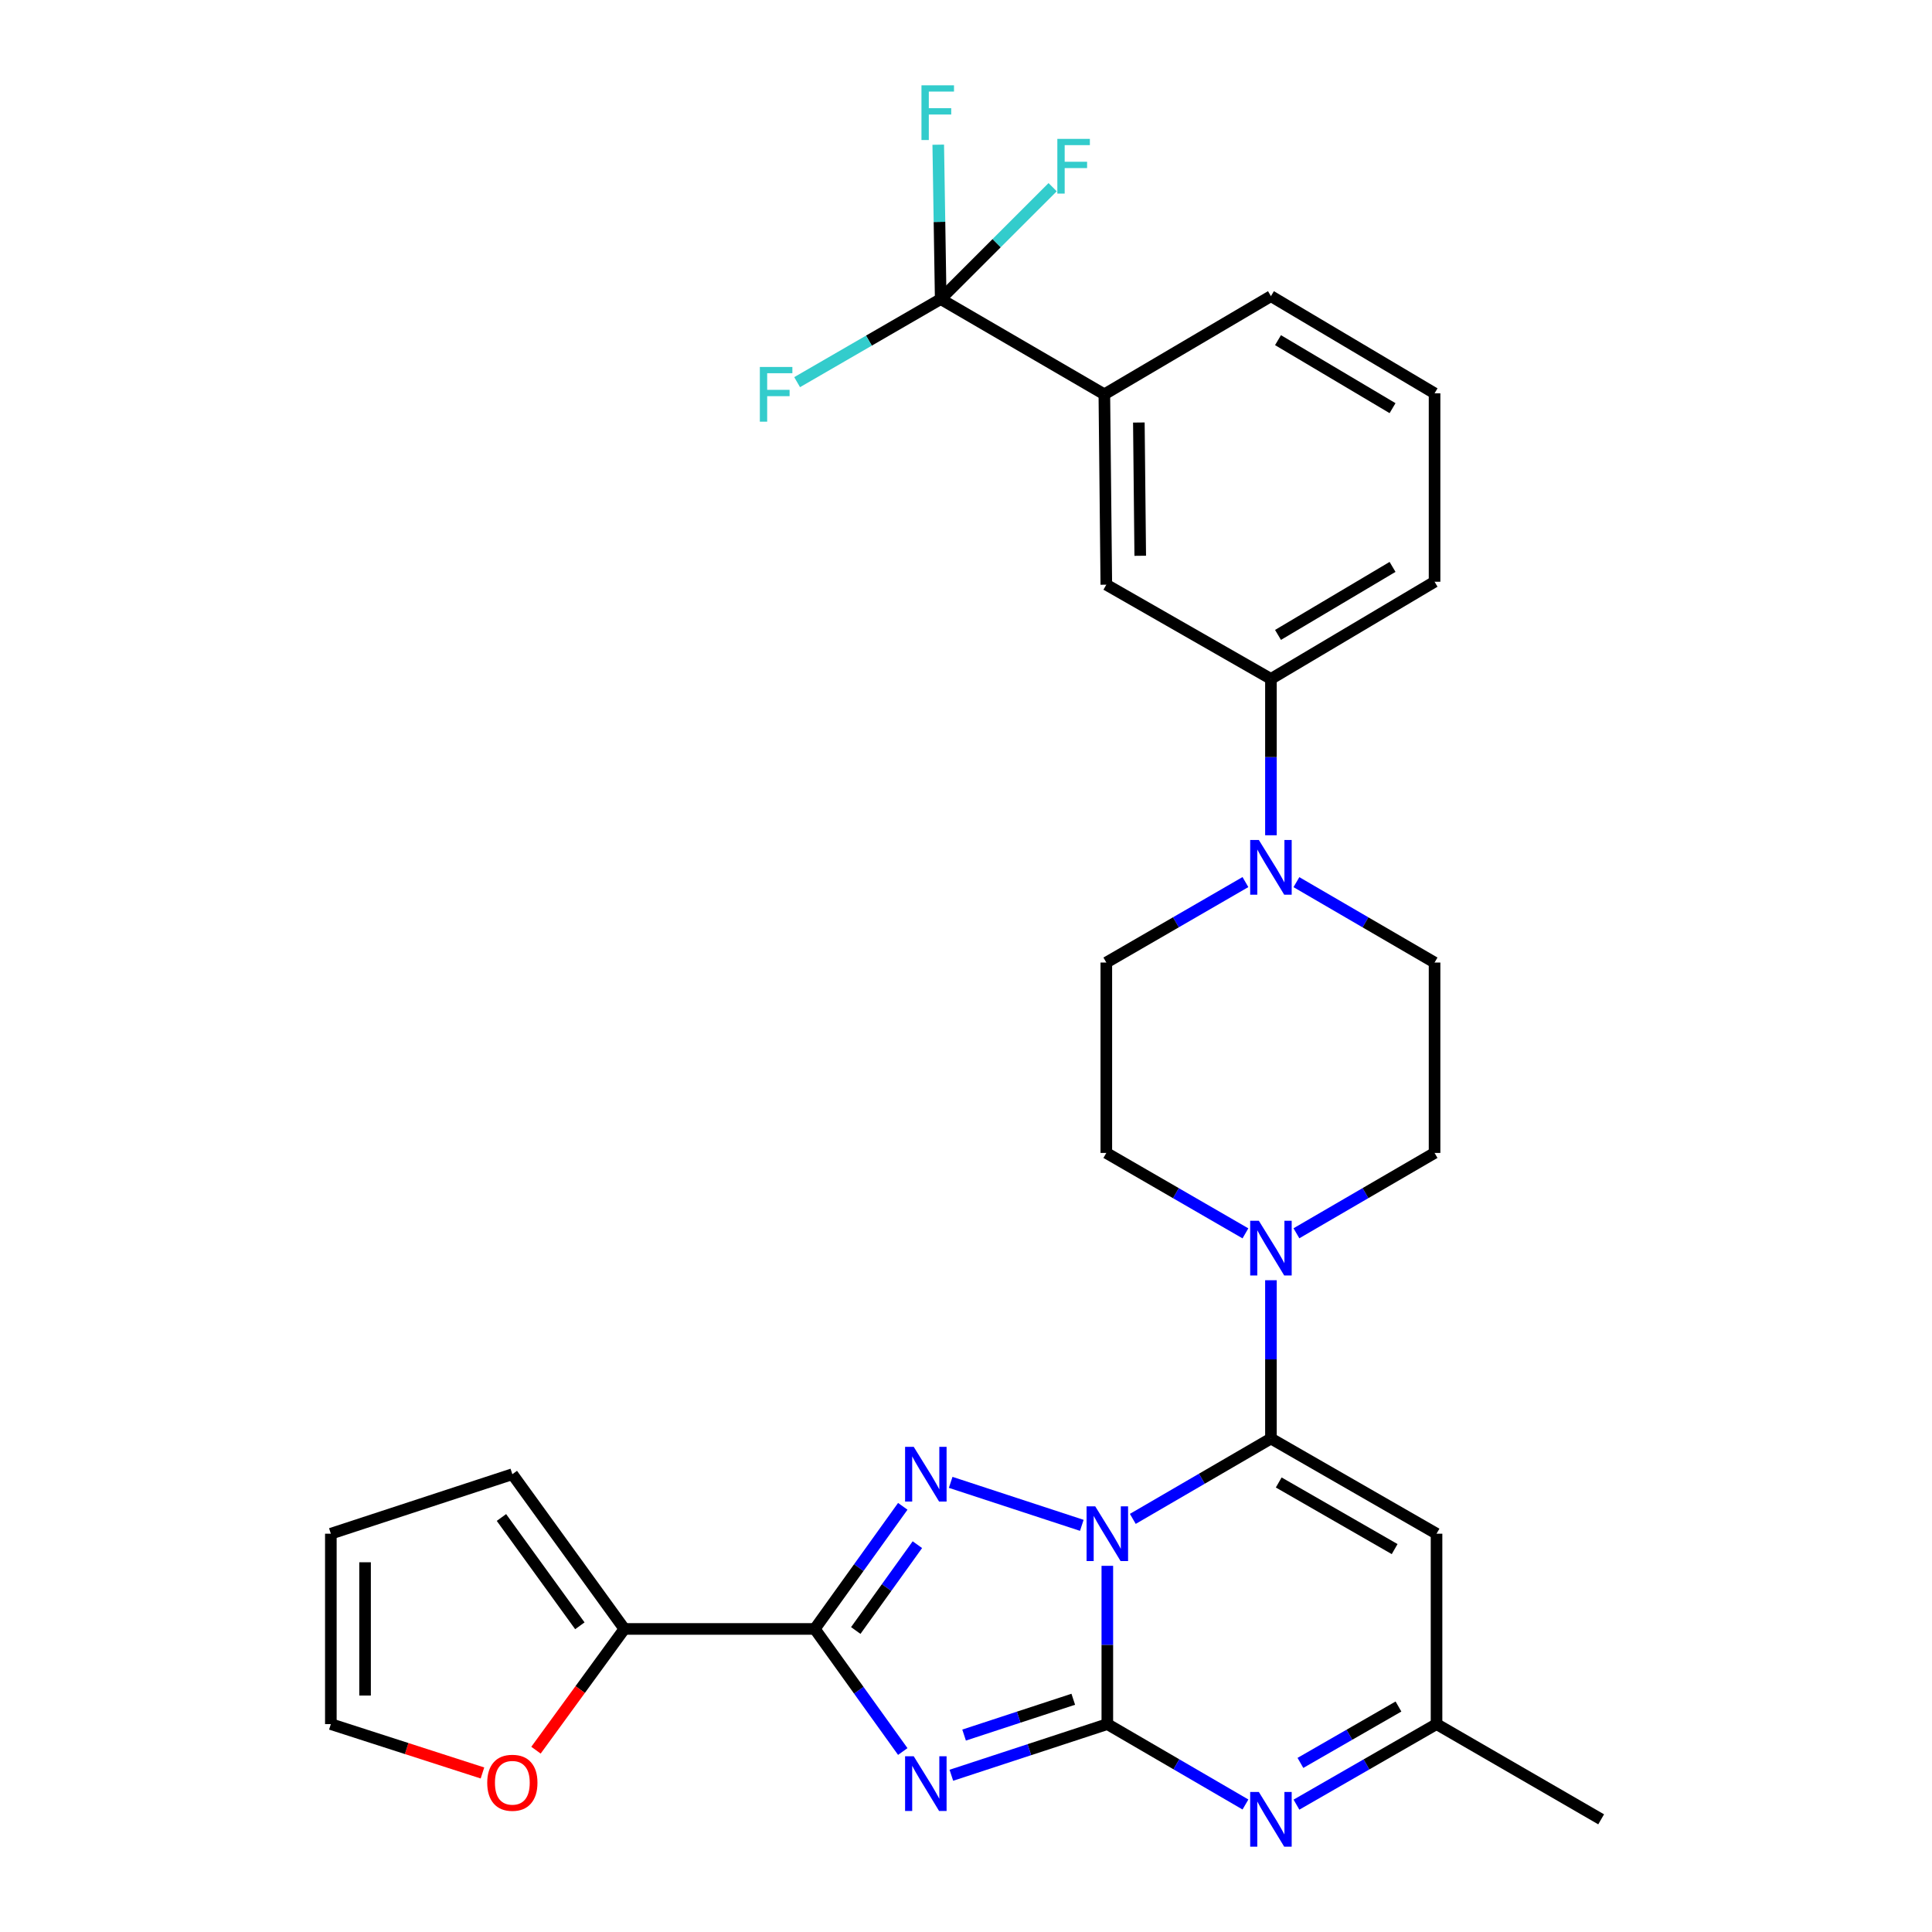 <?xml version='1.0' encoding='iso-8859-1'?>
<svg version='1.1' baseProfile='full'
              xmlns='http://www.w3.org/2000/svg'
                      xmlns:rdkit='http://www.rdkit.org/xml'
                      xmlns:xlink='http://www.w3.org/1999/xlink'
                  xml:space='preserve'
width='1000px' height='1000px' viewBox='0 0 1000 1000'>
<!-- END OF HEADER -->
<rect style='opacity:1.0;fill:#FFFFFF;stroke:none' width='1000' height='1000' x='0' y='0'> </rect>
<path class='bond-0' d='M 573.151,810.469 L 573.151,851.43' style='fill:none;fill-rule:evenodd;stroke:#0000FF;stroke-width:6px;stroke-linecap:butt;stroke-linejoin:miter;stroke-opacity:1' />
<path class='bond-0' d='M 573.151,851.43 L 573.151,892.39' style='fill:none;fill-rule:evenodd;stroke:#000000;stroke-width:6px;stroke-linecap:butt;stroke-linejoin:miter;stroke-opacity:1' />
<path class='bond-2' d='M 586.341,786.173 L 622.087,765.377' style='fill:none;fill-rule:evenodd;stroke:#0000FF;stroke-width:6px;stroke-linecap:butt;stroke-linejoin:miter;stroke-opacity:1' />
<path class='bond-2' d='M 622.087,765.377 L 657.834,744.582' style='fill:none;fill-rule:evenodd;stroke:#000000;stroke-width:6px;stroke-linecap:butt;stroke-linejoin:miter;stroke-opacity:1' />
<path class='bond-3' d='M 559.94,789.514 L 492.075,767.267' style='fill:none;fill-rule:evenodd;stroke:#0000FF;stroke-width:6px;stroke-linecap:butt;stroke-linejoin:miter;stroke-opacity:1' />
<path class='bond-1' d='M 573.151,892.39 L 532.787,905.631' style='fill:none;fill-rule:evenodd;stroke:#000000;stroke-width:6px;stroke-linecap:butt;stroke-linejoin:miter;stroke-opacity:1' />
<path class='bond-1' d='M 532.787,905.631 L 492.422,918.872' style='fill:none;fill-rule:evenodd;stroke:#0000FF;stroke-width:6px;stroke-linecap:butt;stroke-linejoin:miter;stroke-opacity:1' />
<path class='bond-1' d='M 555.522,879.535 L 527.267,888.803' style='fill:none;fill-rule:evenodd;stroke:#000000;stroke-width:6px;stroke-linecap:butt;stroke-linejoin:miter;stroke-opacity:1' />
<path class='bond-1' d='M 527.267,888.803 L 499.012,898.072' style='fill:none;fill-rule:evenodd;stroke:#0000FF;stroke-width:6px;stroke-linecap:butt;stroke-linejoin:miter;stroke-opacity:1' />
<path class='bond-5' d='M 573.151,892.39 L 608.898,913.198' style='fill:none;fill-rule:evenodd;stroke:#000000;stroke-width:6px;stroke-linecap:butt;stroke-linejoin:miter;stroke-opacity:1' />
<path class='bond-5' d='M 608.898,913.198 L 644.644,934.005' style='fill:none;fill-rule:evenodd;stroke:#0000FF;stroke-width:6px;stroke-linecap:butt;stroke-linejoin:miter;stroke-opacity:1' />
<path class='bond-30' d='M 467.275,906.581 L 444.499,874.859' style='fill:none;fill-rule:evenodd;stroke:#0000FF;stroke-width:6px;stroke-linecap:butt;stroke-linejoin:miter;stroke-opacity:1' />
<path class='bond-30' d='M 444.499,874.859 L 421.723,843.137' style='fill:none;fill-rule:evenodd;stroke:#000000;stroke-width:6px;stroke-linecap:butt;stroke-linejoin:miter;stroke-opacity:1' />
<path class='bond-6' d='M 657.834,744.582 L 743.549,793.845' style='fill:none;fill-rule:evenodd;stroke:#000000;stroke-width:6px;stroke-linecap:butt;stroke-linejoin:miter;stroke-opacity:1' />
<path class='bond-6' d='M 661.866,767.326 L 721.867,801.81' style='fill:none;fill-rule:evenodd;stroke:#000000;stroke-width:6px;stroke-linecap:butt;stroke-linejoin:miter;stroke-opacity:1' />
<path class='bond-7' d='M 657.834,744.582 L 657.834,703.612' style='fill:none;fill-rule:evenodd;stroke:#000000;stroke-width:6px;stroke-linecap:butt;stroke-linejoin:miter;stroke-opacity:1' />
<path class='bond-7' d='M 657.834,703.612 L 657.834,662.642' style='fill:none;fill-rule:evenodd;stroke:#0000FF;stroke-width:6px;stroke-linecap:butt;stroke-linejoin:miter;stroke-opacity:1' />
<path class='bond-4' d='M 467.277,779.674 L 444.5,811.406' style='fill:none;fill-rule:evenodd;stroke:#0000FF;stroke-width:6px;stroke-linecap:butt;stroke-linejoin:miter;stroke-opacity:1' />
<path class='bond-4' d='M 444.5,811.406 L 421.723,843.137' style='fill:none;fill-rule:evenodd;stroke:#000000;stroke-width:6px;stroke-linecap:butt;stroke-linejoin:miter;stroke-opacity:1' />
<path class='bond-4' d='M 474.831,799.521 L 458.887,821.733' style='fill:none;fill-rule:evenodd;stroke:#0000FF;stroke-width:6px;stroke-linecap:butt;stroke-linejoin:miter;stroke-opacity:1' />
<path class='bond-4' d='M 458.887,821.733 L 442.943,843.945' style='fill:none;fill-rule:evenodd;stroke:#000000;stroke-width:6px;stroke-linecap:butt;stroke-linejoin:miter;stroke-opacity:1' />
<path class='bond-9' d='M 421.723,843.137 L 323.177,843.137' style='fill:none;fill-rule:evenodd;stroke:#000000;stroke-width:6px;stroke-linecap:butt;stroke-linejoin:miter;stroke-opacity:1' />
<path class='bond-31' d='M 671.046,934.085 L 707.298,913.238' style='fill:none;fill-rule:evenodd;stroke:#0000FF;stroke-width:6px;stroke-linecap:butt;stroke-linejoin:miter;stroke-opacity:1' />
<path class='bond-31' d='M 707.298,913.238 L 743.549,892.39' style='fill:none;fill-rule:evenodd;stroke:#000000;stroke-width:6px;stroke-linecap:butt;stroke-linejoin:miter;stroke-opacity:1' />
<path class='bond-31' d='M 673.093,912.479 L 698.469,897.885' style='fill:none;fill-rule:evenodd;stroke:#0000FF;stroke-width:6px;stroke-linecap:butt;stroke-linejoin:miter;stroke-opacity:1' />
<path class='bond-31' d='M 698.469,897.885 L 723.845,883.292' style='fill:none;fill-rule:evenodd;stroke:#000000;stroke-width:6px;stroke-linecap:butt;stroke-linejoin:miter;stroke-opacity:1' />
<path class='bond-11' d='M 743.549,793.845 L 743.549,892.39' style='fill:none;fill-rule:evenodd;stroke:#000000;stroke-width:6px;stroke-linecap:butt;stroke-linejoin:miter;stroke-opacity:1' />
<path class='bond-16' d='M 671.023,638.346 L 706.775,617.55' style='fill:none;fill-rule:evenodd;stroke:#0000FF;stroke-width:6px;stroke-linecap:butt;stroke-linejoin:miter;stroke-opacity:1' />
<path class='bond-16' d='M 706.775,617.55 L 742.526,596.755' style='fill:none;fill-rule:evenodd;stroke:#000000;stroke-width:6px;stroke-linecap:butt;stroke-linejoin:miter;stroke-opacity:1' />
<path class='bond-17' d='M 644.633,638.385 L 608.632,617.57' style='fill:none;fill-rule:evenodd;stroke:#0000FF;stroke-width:6px;stroke-linecap:butt;stroke-linejoin:miter;stroke-opacity:1' />
<path class='bond-17' d='M 608.632,617.57 L 572.63,596.755' style='fill:none;fill-rule:evenodd;stroke:#000000;stroke-width:6px;stroke-linecap:butt;stroke-linejoin:miter;stroke-opacity:1' />
<path class='bond-8' d='M 486.905,154.806 L 571.607,204.099' style='fill:none;fill-rule:evenodd;stroke:#000000;stroke-width:6px;stroke-linecap:butt;stroke-linejoin:miter;stroke-opacity:1' />
<path class='bond-23' d='M 486.905,154.806 L 449.748,176.305' style='fill:none;fill-rule:evenodd;stroke:#000000;stroke-width:6px;stroke-linecap:butt;stroke-linejoin:miter;stroke-opacity:1' />
<path class='bond-23' d='M 449.748,176.305 L 412.591,197.803' style='fill:none;fill-rule:evenodd;stroke:#33CCCC;stroke-width:6px;stroke-linecap:butt;stroke-linejoin:miter;stroke-opacity:1' />
<path class='bond-24' d='M 486.905,154.806 L 515.875,125.848' style='fill:none;fill-rule:evenodd;stroke:#000000;stroke-width:6px;stroke-linecap:butt;stroke-linejoin:miter;stroke-opacity:1' />
<path class='bond-24' d='M 515.875,125.848 L 544.846,96.89' style='fill:none;fill-rule:evenodd;stroke:#33CCCC;stroke-width:6px;stroke-linecap:butt;stroke-linejoin:miter;stroke-opacity:1' />
<path class='bond-25' d='M 486.905,154.806 L 486.269,114.848' style='fill:none;fill-rule:evenodd;stroke:#000000;stroke-width:6px;stroke-linecap:butt;stroke-linejoin:miter;stroke-opacity:1' />
<path class='bond-25' d='M 486.269,114.848 L 485.633,74.89' style='fill:none;fill-rule:evenodd;stroke:#33CCCC;stroke-width:6px;stroke-linecap:butt;stroke-linejoin:miter;stroke-opacity:1' />
<path class='bond-15' d='M 323.177,843.137 L 300.3,874.515' style='fill:none;fill-rule:evenodd;stroke:#000000;stroke-width:6px;stroke-linecap:butt;stroke-linejoin:miter;stroke-opacity:1' />
<path class='bond-15' d='M 300.3,874.515 L 277.422,905.893' style='fill:none;fill-rule:evenodd;stroke:#FF0000;stroke-width:6px;stroke-linecap:butt;stroke-linejoin:miter;stroke-opacity:1' />
<path class='bond-20' d='M 323.177,843.137 L 265.188,763.05' style='fill:none;fill-rule:evenodd;stroke:#000000;stroke-width:6px;stroke-linecap:butt;stroke-linejoin:miter;stroke-opacity:1' />
<path class='bond-20' d='M 300.135,841.511 L 259.542,785.449' style='fill:none;fill-rule:evenodd;stroke:#000000;stroke-width:6px;stroke-linecap:butt;stroke-linejoin:miter;stroke-opacity:1' />
<path class='bond-10' d='M 644.633,456.562 L 608.631,477.386' style='fill:none;fill-rule:evenodd;stroke:#0000FF;stroke-width:6px;stroke-linecap:butt;stroke-linejoin:miter;stroke-opacity:1' />
<path class='bond-10' d='M 608.631,477.386 L 572.63,498.209' style='fill:none;fill-rule:evenodd;stroke:#000000;stroke-width:6px;stroke-linecap:butt;stroke-linejoin:miter;stroke-opacity:1' />
<path class='bond-13' d='M 657.834,432.329 L 657.834,391.867' style='fill:none;fill-rule:evenodd;stroke:#0000FF;stroke-width:6px;stroke-linecap:butt;stroke-linejoin:miter;stroke-opacity:1' />
<path class='bond-13' d='M 657.834,391.867 L 657.834,351.405' style='fill:none;fill-rule:evenodd;stroke:#000000;stroke-width:6px;stroke-linecap:butt;stroke-linejoin:miter;stroke-opacity:1' />
<path class='bond-32' d='M 671.023,456.602 L 706.775,477.406' style='fill:none;fill-rule:evenodd;stroke:#0000FF;stroke-width:6px;stroke-linecap:butt;stroke-linejoin:miter;stroke-opacity:1' />
<path class='bond-32' d='M 706.775,477.406 L 742.526,498.209' style='fill:none;fill-rule:evenodd;stroke:#000000;stroke-width:6px;stroke-linecap:butt;stroke-linejoin:miter;stroke-opacity:1' />
<path class='bond-29' d='M 743.549,892.39 L 828.753,941.683' style='fill:none;fill-rule:evenodd;stroke:#000000;stroke-width:6px;stroke-linecap:butt;stroke-linejoin:miter;stroke-opacity:1' />
<path class='bond-12' d='M 571.607,204.099 L 572.63,302.634' style='fill:none;fill-rule:evenodd;stroke:#000000;stroke-width:6px;stroke-linecap:butt;stroke-linejoin:miter;stroke-opacity:1' />
<path class='bond-12' d='M 589.469,218.695 L 590.185,287.67' style='fill:none;fill-rule:evenodd;stroke:#000000;stroke-width:6px;stroke-linecap:butt;stroke-linejoin:miter;stroke-opacity:1' />
<path class='bond-34' d='M 571.607,204.099 L 657.834,153.291' style='fill:none;fill-rule:evenodd;stroke:#000000;stroke-width:6px;stroke-linecap:butt;stroke-linejoin:miter;stroke-opacity:1' />
<path class='bond-14' d='M 657.834,351.405 L 572.63,302.634' style='fill:none;fill-rule:evenodd;stroke:#000000;stroke-width:6px;stroke-linecap:butt;stroke-linejoin:miter;stroke-opacity:1' />
<path class='bond-27' d='M 657.834,351.405 L 742.526,301.109' style='fill:none;fill-rule:evenodd;stroke:#000000;stroke-width:6px;stroke-linecap:butt;stroke-linejoin:miter;stroke-opacity:1' />
<path class='bond-27' d='M 661.495,328.633 L 720.779,293.426' style='fill:none;fill-rule:evenodd;stroke:#000000;stroke-width:6px;stroke-linecap:butt;stroke-linejoin:miter;stroke-opacity:1' />
<path class='bond-21' d='M 249.72,917.688 L 210.483,905.039' style='fill:none;fill-rule:evenodd;stroke:#FF0000;stroke-width:6px;stroke-linecap:butt;stroke-linejoin:miter;stroke-opacity:1' />
<path class='bond-21' d='M 210.483,905.039 L 171.247,892.39' style='fill:none;fill-rule:evenodd;stroke:#000000;stroke-width:6px;stroke-linecap:butt;stroke-linejoin:miter;stroke-opacity:1' />
<path class='bond-19' d='M 742.526,596.755 L 742.526,498.209' style='fill:none;fill-rule:evenodd;stroke:#000000;stroke-width:6px;stroke-linecap:butt;stroke-linejoin:miter;stroke-opacity:1' />
<path class='bond-18' d='M 572.63,596.755 L 572.63,498.209' style='fill:none;fill-rule:evenodd;stroke:#000000;stroke-width:6px;stroke-linecap:butt;stroke-linejoin:miter;stroke-opacity:1' />
<path class='bond-22' d='M 265.188,763.05 L 171.247,793.845' style='fill:none;fill-rule:evenodd;stroke:#000000;stroke-width:6px;stroke-linecap:butt;stroke-linejoin:miter;stroke-opacity:1' />
<path class='bond-33' d='M 171.247,892.39 L 171.247,793.845' style='fill:none;fill-rule:evenodd;stroke:#000000;stroke-width:6px;stroke-linecap:butt;stroke-linejoin:miter;stroke-opacity:1' />
<path class='bond-33' d='M 188.957,877.609 L 188.957,808.627' style='fill:none;fill-rule:evenodd;stroke:#000000;stroke-width:6px;stroke-linecap:butt;stroke-linejoin:miter;stroke-opacity:1' />
<path class='bond-26' d='M 657.834,153.291 L 742.526,203.577' style='fill:none;fill-rule:evenodd;stroke:#000000;stroke-width:6px;stroke-linecap:butt;stroke-linejoin:miter;stroke-opacity:1' />
<path class='bond-26' d='M 661.496,176.062 L 720.781,211.262' style='fill:none;fill-rule:evenodd;stroke:#000000;stroke-width:6px;stroke-linecap:butt;stroke-linejoin:miter;stroke-opacity:1' />
<path class='bond-28' d='M 742.526,301.109 L 742.526,203.577' style='fill:none;fill-rule:evenodd;stroke:#000000;stroke-width:6px;stroke-linecap:butt;stroke-linejoin:miter;stroke-opacity:1' />
<path  class='atom-0' d='M 566.891 779.685
L 576.171 794.685
Q 577.091 796.165, 578.571 798.845
Q 580.051 801.525, 580.131 801.685
L 580.131 779.685
L 583.891 779.685
L 583.891 808.005
L 580.011 808.005
L 570.051 791.605
Q 568.891 789.685, 567.651 787.485
Q 566.451 785.285, 566.091 784.605
L 566.091 808.005
L 562.411 808.005
L 562.411 779.685
L 566.891 779.685
' fill='#0000FF'/>
<path  class='atom-2' d='M 472.951 909.046
L 482.231 924.046
Q 483.151 925.526, 484.631 928.206
Q 486.111 930.886, 486.191 931.046
L 486.191 909.046
L 489.951 909.046
L 489.951 937.366
L 486.071 937.366
L 476.111 920.966
Q 474.951 919.046, 473.711 916.846
Q 472.511 914.646, 472.151 913.966
L 472.151 937.366
L 468.471 937.366
L 468.471 909.046
L 472.951 909.046
' fill='#0000FF'/>
<path  class='atom-4' d='M 472.951 748.89
L 482.231 763.89
Q 483.151 765.37, 484.631 768.05
Q 486.111 770.73, 486.191 770.89
L 486.191 748.89
L 489.951 748.89
L 489.951 777.21
L 486.071 777.21
L 476.111 760.81
Q 474.951 758.89, 473.711 756.69
Q 472.511 754.49, 472.151 753.81
L 472.151 777.21
L 468.471 777.21
L 468.471 748.89
L 472.951 748.89
' fill='#0000FF'/>
<path  class='atom-6' d='M 651.574 927.523
L 660.854 942.523
Q 661.774 944.003, 663.254 946.683
Q 664.734 949.363, 664.814 949.523
L 664.814 927.523
L 668.574 927.523
L 668.574 955.843
L 664.694 955.843
L 654.734 939.443
Q 653.574 937.523, 652.334 935.323
Q 651.134 933.123, 650.774 932.443
L 650.774 955.843
L 647.094 955.843
L 647.094 927.523
L 651.574 927.523
' fill='#0000FF'/>
<path  class='atom-8' d='M 651.574 631.857
L 660.854 646.857
Q 661.774 648.337, 663.254 651.017
Q 664.734 653.697, 664.814 653.857
L 664.814 631.857
L 668.574 631.857
L 668.574 660.177
L 664.694 660.177
L 654.734 643.777
Q 653.574 641.857, 652.334 639.657
Q 651.134 637.457, 650.774 636.777
L 650.774 660.177
L 647.094 660.177
L 647.094 631.857
L 651.574 631.857
' fill='#0000FF'/>
<path  class='atom-11' d='M 651.574 434.767
L 660.854 449.767
Q 661.774 451.247, 663.254 453.927
Q 664.734 456.607, 664.814 456.767
L 664.814 434.767
L 668.574 434.767
L 668.574 463.087
L 664.694 463.087
L 654.734 446.687
Q 653.574 444.767, 652.334 442.567
Q 651.134 440.367, 650.774 439.687
L 650.774 463.087
L 647.094 463.087
L 647.094 434.767
L 651.574 434.767
' fill='#0000FF'/>
<path  class='atom-16' d='M 252.188 922.754
Q 252.188 915.954, 255.548 912.154
Q 258.908 908.354, 265.188 908.354
Q 271.468 908.354, 274.828 912.154
Q 278.188 915.954, 278.188 922.754
Q 278.188 929.634, 274.788 933.554
Q 271.388 937.434, 265.188 937.434
Q 258.948 937.434, 255.548 933.554
Q 252.188 929.674, 252.188 922.754
M 265.188 934.234
Q 269.508 934.234, 271.828 931.354
Q 274.188 928.434, 274.188 922.754
Q 274.188 917.194, 271.828 914.394
Q 269.508 911.554, 265.188 911.554
Q 260.868 911.554, 258.508 914.354
Q 256.188 917.154, 256.188 922.754
Q 256.188 928.474, 258.508 931.354
Q 260.868 934.234, 265.188 934.234
' fill='#FF0000'/>
<path  class='atom-24' d='M 393.291 189.939
L 410.131 189.939
L 410.131 193.179
L 397.091 193.179
L 397.091 201.779
L 408.691 201.779
L 408.691 205.059
L 397.091 205.059
L 397.091 218.259
L 393.291 218.259
L 393.291 189.939
' fill='#33CCCC'/>
<path  class='atom-25' d='M 547.277 71.883
L 564.117 71.883
L 564.117 75.123
L 551.077 75.123
L 551.077 83.723
L 562.677 83.723
L 562.677 87.003
L 551.077 87.003
L 551.077 100.203
L 547.277 100.203
L 547.277 71.883
' fill='#33CCCC'/>
<path  class='atom-26' d='M 476.95 44.157
L 493.79 44.157
L 493.79 47.397
L 480.75 47.397
L 480.75 55.997
L 492.35 55.997
L 492.35 59.277
L 480.75 59.277
L 480.75 72.477
L 476.95 72.477
L 476.95 44.157
' fill='#33CCCC'/>
</svg>
